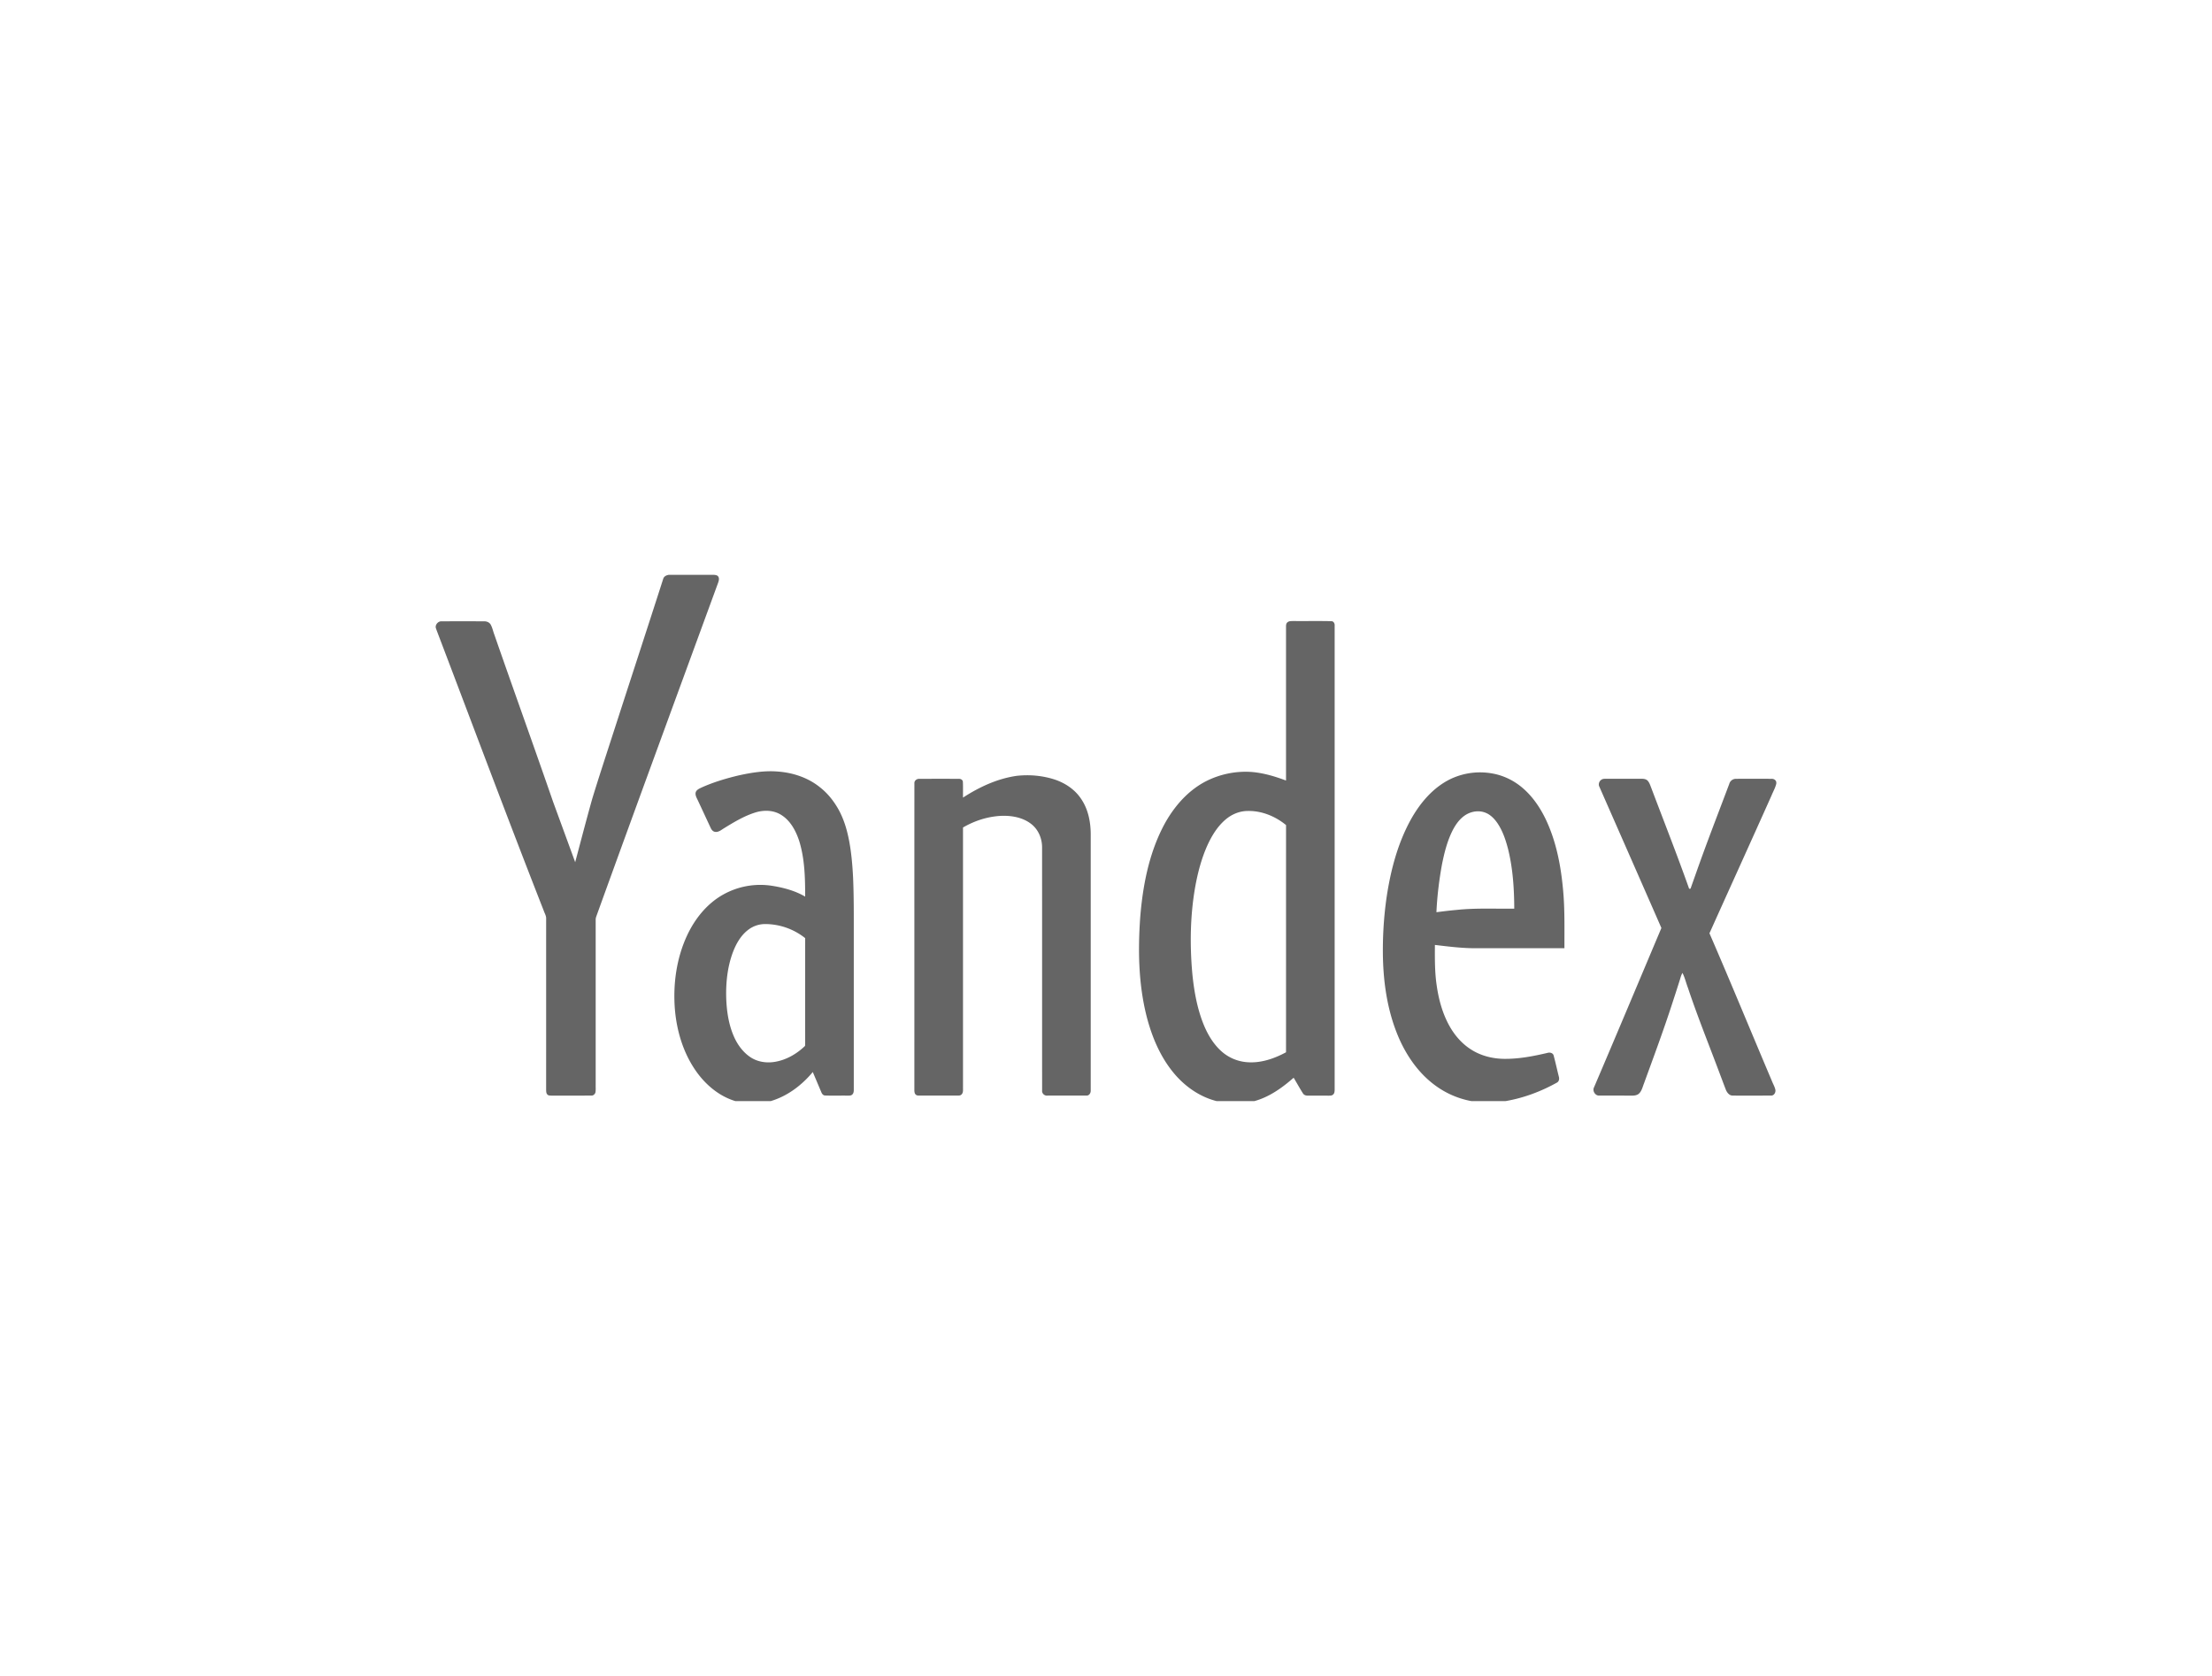 <?xml version="1.0" encoding="utf-8"?>
<svg xmlns="http://www.w3.org/2000/svg" height="100" viewBox="0 0 132 100" width="132">
  <path d="M39.904 34.3h2.712c.087.01.19.02.244.101.073.107.037.244-.001.356C40.434 41.38 38 47.997 35.602 54.63c-.026.074-.054.15-.055.23v9.878c-.003.138.01.279-.01.417-.017.123-.13.226-.257.216-.787.003-1.574 0-2.361.002-.085-.004-.185.005-.25-.061-.08-.075-.075-.192-.079-.292.002-3.413 0-6.827.001-10.24-.005-.149-.087-.28-.134-.416-2.168-5.528-4.244-11.09-6.357-16.64-.035-.093-.072-.187-.1-.283v-.067c.028-.171.18-.313.357-.302.84-.002 1.68-.002 2.52 0 .153-.004.318.052.4.189.11.193.148.416.228.621 1.156 3.327 2.353 6.638 3.503 9.967.44 1.199.878 2.398 1.316 3.597.337-1.265.666-2.532 1.02-3.793.414-1.35.856-2.69 1.29-4.034.98-3.035 1.975-6.066 2.95-9.102.048-.133.19-.196.32-.217M76.83 37.13c.102-.086.244-.07.368-.074.749.008 1.497-.01 2.244.009.147-.004.217.147.203.275v27.678c-.002.098-.007.21-.083.282-.07.08-.184.074-.28.076-.416-.004-.83.002-1.245-.002-.112.003-.229-.038-.287-.139-.193-.304-.365-.62-.552-.929-.684.6-1.45 1.149-2.338 1.394h-2.263c-.982-.248-1.85-.849-2.503-1.614-.838-.983-1.352-2.202-1.67-3.443-.49-1.936-.522-3.956-.38-5.937.15-1.824.5-3.667 1.33-5.312.574-1.132 1.423-2.164 2.56-2.762a5.219 5.219 0 0 1 2.746-.571c.71.057 1.399.262 2.063.512v-9.192c0-.089.009-.192.087-.25Zm-3.704 11.778c-.486.415-.822.975-1.084 1.551-.351.789-.57 1.63-.722 2.479-.297 1.7-.322 3.442-.168 5.16.098.985.268 1.972.622 2.9.231.602.55 1.182 1.014 1.636a2.592 2.592 0 0 0 1.61.743c.822.073 1.63-.205 2.345-.59.002-4.519 0-9.037.001-13.556-.644-.53-1.465-.865-2.306-.842-.482.006-.95.205-1.312.519ZM44.084 46.266c.77-.168 1.562-.298 2.354-.228.904.07 1.805.373 2.511.952.443.349.8.798 1.076 1.287.309.55.499 1.16.623 1.776.155.766.22 1.547.26 2.326.05 1.16.04 2.32.041 3.48v9.164c0 .103-.012.22-.097.29-.079.075-.194.055-.292.06-.44-.007-.88.01-1.318-.007-.117 0-.192-.099-.23-.197-.17-.401-.339-.803-.51-1.204-.657.791-1.515 1.44-2.51 1.735H43.88c-.924-.278-1.705-.917-2.272-1.687-.805-1.097-1.22-2.442-1.334-3.789-.12-1.505.094-3.056.738-4.43.465-.986 1.184-1.882 2.146-2.418a4.532 4.532 0 0 1 2.922-.521c.683.109 1.367.292 1.968.644 0-1.107-.024-2.235-.35-3.302-.2-.614-.526-1.237-1.094-1.582-.461-.285-1.042-.293-1.548-.13-.654.207-1.247.564-1.828.921-.17.1-.338.259-.551.23-.127-.015-.215-.121-.264-.23-.256-.545-.507-1.092-.763-1.636-.068-.148-.166-.3-.14-.469.035-.167.207-.24.345-.307.714-.323 1.468-.547 2.229-.728Zm.55 9.225c-.434.337-.713.832-.903 1.338-.32.862-.42 1.793-.395 2.709.026.78.14 1.57.452 2.292.217.5.552.963 1.014 1.264.431.278.972.35 1.472.258.658-.116 1.258-.464 1.74-.92.053-.041.026-.118.034-.174-.002-2.094 0-4.188 0-6.282a3.855 3.855 0 0 0-2.367-.84 1.662 1.662 0 0 0-1.047.355ZM86.574 46.476a4.105 4.105 0 0 1 2.51-.319c.66.12 1.283.43 1.79.87.585.502 1.026 1.153 1.36 1.843.632 1.321.91 2.78 1.042 4.23.108 1.156.077 2.318.081 3.477H88.12c-.835.011-1.665-.098-2.493-.195-.003.802-.013 1.608.105 2.404.116.822.334 1.638.73 2.37.321.596.776 1.128 1.355 1.485.578.363 1.263.53 1.943.538.88.009 1.75-.158 2.603-.36.135-.037.318.012.352.168.111.413.202.832.306 1.248.042.132.016.297-.118.364-.95.53-1.985.916-3.059 1.101h-2.042a5.23 5.23 0 0 1-2.126-.913c-1.02-.736-1.758-1.807-2.243-2.957-.627-1.492-.873-3.118-.908-4.728-.02-1.19.049-2.381.219-3.559.24-1.61.66-3.218 1.452-4.651.556-.995 1.334-1.916 2.378-2.416Zm.88 2.153c-.325.207-.56.527-.74.862-.348.664-.528 1.4-.673 2.131-.166.927-.281 1.865-.323 2.807.4-.05.802-.102 1.204-.136 1.143-.123 2.294-.06 3.44-.076-.004-1.195-.082-2.398-.37-3.561-.143-.55-.328-1.102-.655-1.573-.179-.248-.404-.479-.693-.59-.388-.156-.843-.085-1.19.136ZM60.7 46.29c.75-.08 1.52-.01 2.238.223.626.208 1.208.596 1.576 1.152.43.627.578 1.404.574 2.153V65.06c.01.144-.084.316-.245.31-.775.004-1.55 0-2.323.001-.184.03-.356-.125-.332-.314-.002-4.826 0-9.652-.002-14.48.005-.526-.21-1.06-.626-1.394-.522-.421-1.224-.535-1.877-.5-.78.05-1.544.298-2.216.692v15.486c-.006.15.032.335-.095.45-.055.056-.137.06-.21.06h-2.284c-.076-.002-.163.003-.224-.052-.088-.072-.089-.196-.09-.3.003-6.094-.001-12.189.002-18.284-.01-.165.157-.278.31-.264.774-.002 1.55-.003 2.324 0 .12-.013.259.056.26.19.015.31.002.62.007.93.978-.636 2.069-1.142 3.233-1.302M95.555 46.53c.08-.064.186-.062.284-.063.707.002 1.414 0 2.121 0 .126 0 .266.016.36.112.118.126.163.299.227.455.747 1.978 1.523 3.946 2.232 5.94.001.078.116.079.12.001.224-.63.446-1.263.674-1.892.525-1.442 1.08-2.872 1.62-4.309a.411.411 0 0 1 .405-.304c.703-.004 1.407-.003 2.11 0 .132-.008.265.062.292.2v.087c-.06.257-.196.487-.294.73-1.224 2.737-2.466 5.466-3.695 8.2 1.271 2.93 2.485 5.886 3.732 8.827.067.17.165.332.202.513.03.16-.085.355-.263.344-.761.001-1.523.004-2.285 0-.212 0-.35-.195-.417-.374-.16-.415-.314-.831-.472-1.247-.603-1.602-1.242-3.192-1.784-4.817-.112-.292-.179-.603-.324-.881-.07.116-.106.247-.144.376-.142.449-.285.898-.433 1.345-.531 1.647-1.135 3.269-1.727 4.894-.077.195-.123.415-.275.569-.13.133-.328.141-.501.137-.628-.003-1.255 0-1.882-.002-.229.015-.405-.244-.332-.454 1.359-3.176 2.693-6.363 4.037-9.546-1.231-2.813-2.468-5.622-3.703-8.432-.072-.142-.014-.322.115-.41" fill="#656565" fill-rule="evenodd"/>
</svg>
